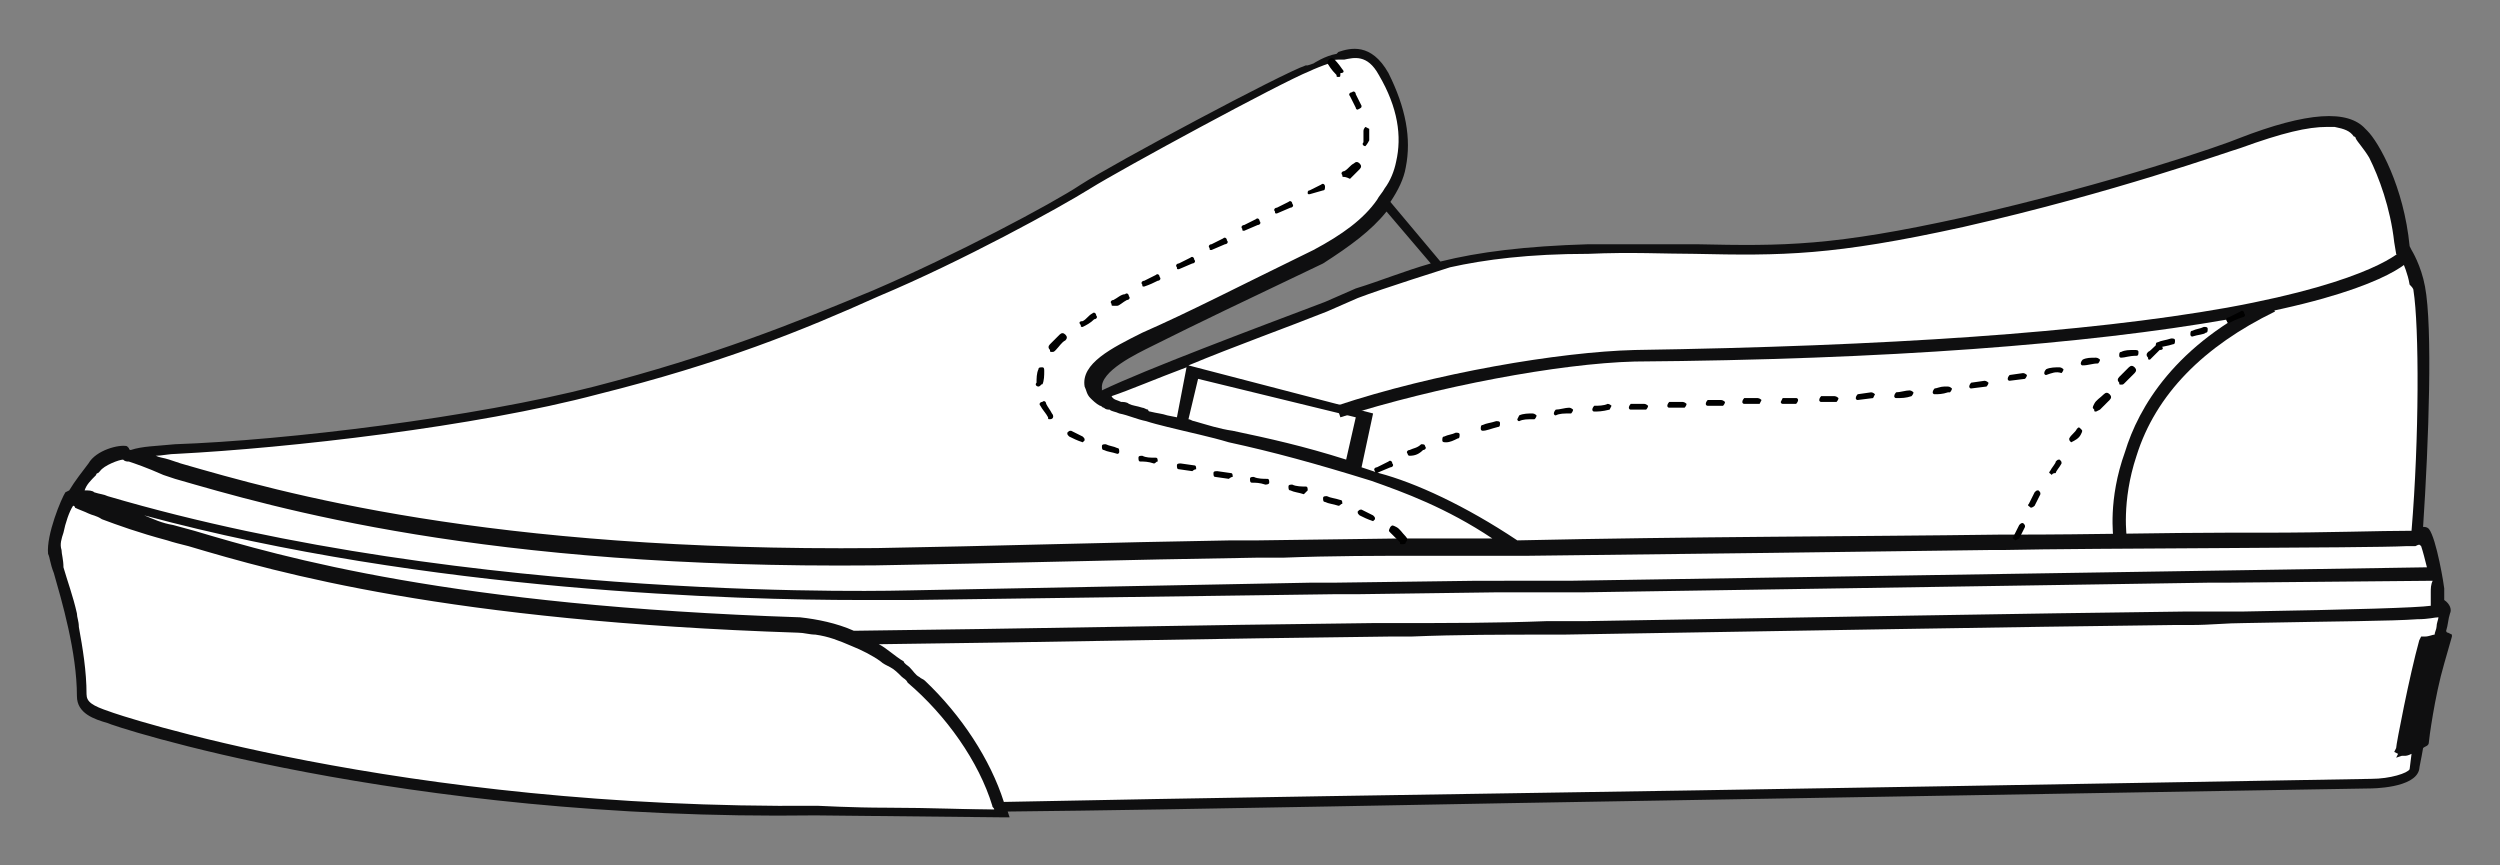 <?xml version="1.0" encoding="utf-8"?>
<!-- Generator: Adobe Illustrator 28.1.0, SVG Export Plug-In . SVG Version: 6.00 Build 0)  -->
<svg version="1.1" id="Layer_2_00000110451906722193090880000000182189567646491277_"
	 xmlns="http://www.w3.org/2000/svg" xmlns:xlink="http://www.w3.org/1999/xlink" x="0px" y="0px" viewBox="0 0 130 45"
	 style="enable-background:new 0 0 130 45;" xml:space="preserve">
<rect x="0" y="0" width="130" height="45" fill="#808080" stroke="none"/>
<style type="text/css">
	.st0{fill:#FFFFFF;}
	.st1{fill:#0F0F10;}
</style>
<g>
	<g>
		<path class="st0" d="M3.6,25.8c-0.1,0-0.9,2-0.7,2.8c0.1,0.8,1.4,4.3,1.4,7.5c0,0.6,0.5,0.9,1.4,1.2c1.9,0.7,16.5,5.1,36.7,4.7
			c0.4,0,9.6,0.1,9.6,0.1c0-0.1-0.1-0.1-0.1-0.2c23.4-0.4,70.6-1.2,71.3-1.2c0.8,0,2.2-0.2,2.3-0.7c0.1-0.5,0.9-5,1.5-8.1
			c0-0.1,0-0.3-0.3-0.5v0.1l0,0v-0.1c0.1-0.3,0-0.9,0-0.9c0-0.1-0.5-2.8-0.8-2.8c-0.1,0-0.2,0-0.3,0c0.4-4.7,0.5-10.8,0.1-12.8
			c-0.2-1.1-0.6-1.8-0.6-1.8s-0.1,0-0.1,0c-0.3-3.2-1.6-5.6-2.1-6.2c-0.1-0.1-0.1-0.1-0.1-0.1C122,6,120.3,6,116.6,7.4
			c-1.4,0.5-7,2.4-14.3,4.1c-9.1,2-10.6,1.3-19.5,1.4C76.7,13,74,14,70.6,15.2c-3.3,1.2-11,4.1-13.5,5.3v0.1
			c-0.1-0.1-0.3-0.3-0.3-0.5c-0.1-1,1.4-1.8,2.8-2.5c2.5-1.2,4.7-2.3,8.9-4.3c2.6-1.2,4.1-2.9,4.5-4.9c0.3-1.4,0-3-0.9-4.6
			c-0.8-1.5-1.8-1.1-2.4-0.9c-0.5,0.1-1.2,0.4-1.2,0.4s0,0.1,0.1,0.1c-0.1,0-0.3,0.1-0.5,0.1c-1.2,0.4-10,5.1-11.6,6.2
			c-1.6,1.1-6.8,3.8-10.9,5.6c-4.1,1.7-8.3,3.5-14.6,5.1c-6.2,1.6-15.9,2.8-21.9,3c-1.1,0.1-1.8,0.1-2.4,0.3
			c-0.2-0.1-0.3-0.1-0.3-0.1c-0.3-0.1-1.3,0.2-1.6,0.7c0,0.1-0.7,0.8-1.1,1.6C3.7,25.8,3.6,25.8,3.6,25.8L3.6,25.8z"/>
		<path class="st1" d="M3.4,25.6c-0.2,0.3-1,2.2-0.9,3.2l0,0c0.1,0.2,0.1,0.5,0.3,1c0.4,1.4,1.2,4.1,1.2,6.4c0,0.9,0.9,1.2,1.6,1.4
			c0.1,0.1,15.1,5.1,36.8,4.8c0.3,0,9.5,0.1,9.6,0.1h0.5l-0.1-0.3c9.6-0.1,23-0.4,35.6-0.6c17.9-0.3,34.7-0.6,35.2-0.6
			c0.1,0,2.4,0,2.6-1c0-0.1,0.1-0.5,0.2-1.1c0.1-0.1,0.3-0.1,0.3-0.3c0-0.1,0.3-2.4,0.8-4.1l0.4-1.4v-0.1l-0.2-0.1
			c-0.1,0-0.1-0.1-0.1-0.1c0.1-0.3,0.1-0.6,0.2-0.9c0.1-0.2,0-0.5-0.3-0.7c0-0.3,0-0.5,0-0.6c0-0.1-0.4-2.6-0.8-3.1
			c-0.1-0.1-0.2-0.1-0.3-0.1c0.3-4.5,0.5-10.4,0.1-12.5c-0.2-1.1-0.7-1.9-0.7-1.9l-0.1-0.2c-0.3-3.1-1.6-5.4-2.2-6l-0.1-0.1l0,0l0,0
			c-0.9-1-3-0.9-6.6,0.5c-0.7,0.3-6.4,2.3-14.3,4.1c-6.8,1.5-9.3,1.5-13.9,1.4c-1.6,0-3.3,0-5.6,0c-3.3,0.1-5.7,0.4-7.7,0.9
			l-2.6-3.1c0.4-0.6,0.7-1.2,0.8-1.8c0.3-1.5,0-3.1-0.9-4.9c-0.9-1.6-2-1.3-2.6-1.1l-0.1,0.1c-0.6,0.1-1.2,0.5-1.2,0.5l-0.3,0.1
			c0,0,0,0-0.1,0c-1.2,0.4-10,5.1-11.7,6.2c-1.5,1-6.6,3.7-10.8,5.5c-4.1,1.7-8.3,3.4-14.5,5c-6.2,1.6-16,2.8-21.8,3
			c-1,0.1-1.7,0.1-2.3,0.3c-0.1,0-0.1-0.1-0.1-0.1l-0.1-0.1H6.6c-0.4-0.1-1.6,0.2-2,0.9c-0.3,0.4-0.7,0.9-1,1.4H3.6L3.4,25.6
			L3.4,25.6z M72.6,8.4c-0.1,0.5-0.3,1-0.6,1.4c-0.1,0.2-0.3,0.4-0.4,0.6c-0.7,1-1.8,1.8-3.3,2.6c-4.1,2-6.4,3.2-8.9,4.3
			c-1.6,0.8-3.2,1.6-3,2.8c0.1,0.2,0.1,0.4,0.3,0.6c0.1,0.1,0.3,0.3,0.5,0.4c0.1,0,0.1,0.1,0.2,0.1c0.1,0.1,0.2,0.1,0.3,0.1
			c0.1,0.1,0.3,0.1,0.5,0.2c0.5,0.1,0.9,0.3,1.4,0.4c0.3,0.1,0.7,0.2,1.1,0.3c1.2,0.3,2.2,0.5,3.2,0.8c2.3,0.5,4.5,1.1,7.4,2
			c1.7,0.6,3.9,1.4,6.3,3H76h-1.3c-0.1,0-0.2,0-0.3,0h-1.6l0,0l-7.4,0.1c-0.5,0-1,0-1.4,0c-6.2,0.1-12.5,0.3-18.4,0.4
			c-20.3,0.2-31-2.9-36.2-4.4l-0.6-0.2c-0.3-0.1-0.5-0.1-0.7-0.2c0.3,0,0.7-0.1,1.1-0.1c5.8-0.3,15.5-1.4,21.9-3.1
			c6.4-1.6,10.6-3.3,14.6-5.1c4.3-1.8,9.4-4.6,11-5.6c1.6-1,9.9-5.5,11.4-6.1c0.2-0.1,0.7-0.3,1-0.4l0,0c0.1,0,0.1-0.1,0.1-0.1
			c0.1-0.1,0.3-0.1,0.5-0.1h0.1h0.1c0.5-0.1,1.2-0.3,1.8,0.8C72.7,5.6,72.9,7.1,72.6,8.4L72.6,8.4z M70,23.9c-2.2-0.7-4-1.1-5.9-1.5
			c-0.7-0.1-1.3-0.3-2-0.5c-0.1,0-0.2-0.1-0.3-0.1l0.5-2.1l8.2,2L70,23.9z M61.7,19.1l-0.5,2.6l-0.5-0.1c-0.3-0.1-0.5-0.1-0.9-0.2
			c-0.1,0-0.1-0.1-0.1-0.1c-0.1,0-0.2-0.1-0.3-0.1c-0.3-0.1-0.5-0.1-0.7-0.2c-0.1-0.1-0.3-0.1-0.4-0.1c-0.2-0.1-0.4-0.1-0.5-0.3
			C58.7,20.3,60.1,19.7,61.7,19.1L61.7,19.1z M72.1,11l2.3,2.7c-1.4,0.4-2.6,0.9-3.9,1.3l-1.6,0.7c-3.7,1.4-9.3,3.5-11.6,4.6
			c0-0.1,0-0.1,0-0.1c-0.1-0.9,1.8-1.8,2.6-2.2c2.4-1.2,4.7-2.3,8.9-4.3C70.2,12.8,71.3,12,72.1,11L72.1,11z M125.5,15.1
			c0.3,1.9,0.3,7.7-0.1,12.5c-1.7,0-4.3,0.1-7.7,0.1c-0.3,0-0.5,0-0.8,0c-0.4,0-0.7,0-1.1,0c-3.2,0-7,0.1-11.1,0.1h-0.7
			c-7.4,0.1-16.1,0.1-25.1,0.3c-2.7-1.8-5.3-3-7.2-3.5c-0.3-0.1-0.6-0.2-0.9-0.3l0.6-2.8L61.8,19c2.4-1,5.2-2,7.2-2.8l1.6-0.7
			c1.3-0.5,4.5-1.5,4.8-1.6c1.8-0.4,4.1-0.7,7.2-0.7c2.2-0.1,4,0,5.5,0c4.6,0.1,7.2,0.1,14-1.4c7.9-1.8,13.7-3.9,14.4-4.1
			c2.2-0.8,3.5-1.1,4.5-1.1c0.1,0,0.3,0,0.4,0c0.5,0.1,0.8,0.2,1,0.5c0.1,0,0.1,0.1,0.1,0.1c0.1,0.2,0.4,0.5,0.7,1
			c0.5,1,1.1,2.6,1.3,4.4l0.1,0.6l0.3,0.3c0.1,0.3,0.3,0.7,0.4,1.3C125.4,14.9,125.5,15,125.5,15.1L125.5,15.1z M125.9,28.4
			c0.1,0.3,0.2,0.7,0.3,1.1l-44.6,0.7h-1h-1.2h-1.1H78h-1.2l-7.5,0.1h-1.2l-20.8,0.4c-0.3,0-22.7,0.7-41.7-4.9
			c-0.2-0.1-0.4-0.1-0.7-0.2c-0.1-0.1-0.3-0.1-0.5-0.1c0.1-0.3,0.3-0.5,0.6-0.8c0-0.1,0.1-0.1,0.1-0.1l0.1-0.1
			c0.2-0.3,1-0.6,1.2-0.6c0.1,0.1,0.2,0.1,0.3,0.1c0.3,0.1,0.9,0.3,1.8,0.7l0.6,0.2c5.2,1.5,16,4.7,36.4,4.5
			c6.4-0.1,13.1-0.3,19.8-0.4h1.4c2.5-0.1,5-0.1,7.5-0.1h1.3c0.1,0,0.3,0,0.3,0h1.2h1.4c0.4,0,0.7,0,1.1,0c8.6-0.1,16.8-0.2,24-0.3
			c0.3,0,0.5,0,0.7,0c4.3-0.1,19.1-0.1,20.9-0.2c0.2,0,0.4,0,0.5,0C125.8,28.3,125.8,28.3,125.9,28.4L125.9,28.4z M126.4,30.8
			c0,0.1,0,0.5,0,0.7c-0.7,0.1-3.9,0.2-9.8,0.3c-0.7,0-1.4,0-2.1,0c-0.3,0-0.6,0-0.9,0c-8.3,0.1-19.3,0.3-31.2,0.5
			c-0.3,0-0.5,0-0.8,0c-0.2,0-0.4,0-0.5,0c-0.2,0-0.5,0-0.7,0c-2.6,0.1-5.3,0.1-7.9,0.1h-1.1c-9.1,0.1-18.4,0.3-27,0.4
			c-0.9-0.4-1.9-0.6-2.8-0.7c-18.1-0.6-26.8-3.1-31.5-4.5c-0.4-0.1-0.7-0.2-1.1-0.3C8.4,27.2,8,27,7.5,26.8c14.8,4,31,4.4,37.2,4.4
			c1.7,0,2.6,0,2.7,0l21.9-0.3h1.2l7.4-0.1H79h0.2h1h1.2h1l32.4-0.5h0.9l10.8-0.1C126.4,30.4,126.4,30.6,126.4,30.8L126.4,30.8
			L126.4,30.8z M52.2,41.7c-0.7-2.2-2.2-4.5-4.1-6.3c-0.1-0.1-0.2-0.1-0.3-0.2c-0.2-0.1-0.3-0.3-0.5-0.5c-0.1-0.1-0.3-0.2-0.3-0.3
			c-0.5-0.3-0.9-0.7-1.3-0.9c8.5-0.1,17.7-0.3,26.6-0.4h1.1c2.4-0.1,4.8-0.1,7.2-0.1c0.2,0,0.5,0,0.7,0c12.1-0.2,23.4-0.4,31.8-0.5
			c0.3,0,0.6,0,0.9,0c0.9,0,1.8-0.1,2.7-0.1c5.1-0.1,7.6-0.1,9-0.2c0.6,0,0.9-0.1,1.1-0.1c0,0.1-0.1,0.3-0.1,0.5
			c0,0.1-0.1,0.3-0.1,0.4c-0.1,0-0.3,0.1-0.5,0.1h-0.2l-0.1,0.2c-0.5,1.8-1.2,5.4-1.2,5.6l-0.1,0.2l0.2,0.1l-0.1,0.2l0.3-0.1l0,0
			h0.1h0.1c0,0,0.1,0,0.3-0.1l-0.1,0.8c-0.1,0.2-1,0.5-2,0.5c-0.5,0-16.5,0.3-35.2,0.6C75.4,41.3,61.8,41.5,52.2,41.7L52.2,41.7z
			 M3.2,28.6c-0.1-0.3,0-0.6,0.1-0.9c0.1-0.5,0.3-1.1,0.5-1.4c0.1,0,0.1,0.1,0.1,0.1c0.2,0.1,0.5,0.2,0.7,0.3
			C4.8,26.8,5,26.8,5.3,27c0.8,0.3,1.9,0.7,3.4,1.1c0.3,0.1,0.7,0.2,1.1,0.3c4.7,1.4,13.5,3.9,31.7,4.5c0.3,0,0.6,0.1,0.9,0.1
			c0.7,0.1,1.2,0.3,1.9,0.6c0.5,0.2,1.1,0.5,1.5,0.8c0.1,0.1,0.3,0.2,0.5,0.3c0.2,0.1,0.4,0.3,0.6,0.5c0.1,0.1,0.2,0.1,0.3,0.3
			c2,1.7,3.7,4.1,4.4,6.4c0,0.1,0.1,0.1,0.1,0.2c-1,0-3.4-0.1-5.6-0.1c-1.8,0-3.5-0.1-3.6-0.1C20.7,42.1,5.9,37.1,5.7,37
			c-0.9-0.3-1.2-0.5-1.2-0.9c0-1.2-0.2-2.4-0.4-3.5C4.1,32.3,4,32.1,4,31.9c-0.2-0.9-0.5-1.7-0.7-2.4C3.3,29.1,3.2,28.8,3.2,28.6
			L3.2,28.6z"/>
		<path class="st1" d="M69.7,21.7c5-1.6,11.4-2.8,15.3-2.9c13.1-0.1,23.5-0.9,30.9-2.2c8.1-1.4,9.5-3.1,9.5-3.2l-0.5-0.4
			c0,0-1.4,1.6-9.1,3c-7.3,1.3-17.7,2-30.8,2.2c-3.9,0.1-10.4,1.2-15.5,2.9L69.7,21.7z"/>
		<path class="st1" d="M109.9,28.1l0.7-0.1c0,0-0.3-1.9,0.5-4.3c1-3.2,3.5-5.7,7.2-7.5l-0.3-0.6c-4.9,2.3-6.8,5.6-7.5,7.9
			C109.6,26,109.9,27.9,109.9,28.1z"/>
	</g>
	<path d="M71.6,24.6c-0.1,0-0.1-0.1-0.1-0.1c-0.1-0.1,0-0.2,0.1-0.2c0,0,0.2-0.1,0.6-0.3c0.1-0.1,0.2,0,0.2,0.1
		c0.1,0.1,0,0.2-0.1,0.2C71.8,24.5,71.6,24.6,71.6,24.6C71.6,24.5,71.6,24.6,71.6,24.6z M73.3,23.7c-0.1,0-0.1-0.1-0.1-0.1
		c-0.1-0.1,0-0.2,0.1-0.2c0.2-0.1,0.4-0.1,0.6-0.3c0.1,0,0.2,0,0.2,0.1c0.1,0.1,0,0.2-0.1,0.2C73.8,23.6,73.6,23.7,73.3,23.7
		C73.4,23.7,73.4,23.7,73.3,23.7z M75.2,23C75.1,23,75,23,75,22.9c0-0.1,0-0.2,0.1-0.2c0.2-0.1,0.4-0.1,0.6-0.2c0.1,0,0.2,0,0.2,0.1
		c0,0.1,0,0.2-0.1,0.2C75.6,22.9,75.4,23,75.2,23C75.2,23,75.2,23,75.2,23z M77.1,22.4c-0.1,0-0.1-0.1-0.1-0.1c0-0.1,0-0.2,0.1-0.2
		c0.2-0.1,0.4-0.1,0.7-0.2c0.1,0,0.2,0,0.2,0.1c0,0.1,0,0.2-0.1,0.2C77.5,22.3,77.3,22.4,77.1,22.4L77.1,22.4z M79,21.9
		c-0.1,0-0.1-0.1-0.1-0.1s0.1-0.2,0.1-0.2c0.2-0.1,0.5-0.1,0.7-0.1c0.1,0,0.2,0.1,0.2,0.1c0,0.1-0.1,0.2-0.1,0.2
		C79.4,21.8,79.2,21.8,79,21.9L79,21.9z M80.9,21.6c-0.1,0-0.1-0.1-0.1-0.1c0-0.1,0.1-0.2,0.1-0.2c0.2,0,0.5-0.1,0.7-0.1
		c0.1,0,0.2,0.1,0.2,0.1c0,0.1-0.1,0.2-0.1,0.2C81.3,21.5,81.1,21.5,80.9,21.6C80.9,21.6,80.9,21.6,80.9,21.6z M82.9,21.4
		c-0.1,0-0.1-0.1-0.1-0.1c0-0.1,0.1-0.2,0.1-0.2c0.2,0,0.5,0,0.7-0.1c0.1,0,0.2,0.1,0.2,0.1s-0.1,0.2-0.1,0.2
		C83.3,21.4,83.1,21.4,82.9,21.4L82.9,21.4z M84.8,21.3c-0.1,0-0.1-0.1-0.1-0.1c0-0.1,0.1-0.2,0.1-0.2h0.7c0.1,0,0.2,0.1,0.2,0.1
		c0,0.1-0.1,0.2-0.1,0.2H84.8L84.8,21.3z M86.8,21.2c-0.1,0-0.1-0.1-0.1-0.1c0-0.1,0.1-0.2,0.1-0.2h0.7c0.1,0,0.2,0.1,0.2,0.1
		c0,0.1-0.1,0.2-0.1,0.2H86.8L86.8,21.2z M88.8,21.1c-0.1,0-0.1-0.1-0.1-0.1c0-0.1,0.1-0.2,0.1-0.2h0.7c0.1,0,0.2,0.1,0.2,0.1
		c0,0.1-0.1,0.2-0.1,0.2H88.8L88.8,21.1z M90.7,21c-0.1,0-0.1-0.1-0.1-0.1c0-0.1,0.1-0.2,0.1-0.2h0.7c0.1,0,0.2,0.1,0.2,0.1
		S91.5,21,91.5,21H90.7L90.7,21z M92.7,21c-0.1,0-0.1-0.1-0.1-0.1s0.1-0.2,0.1-0.2h0.7l0,0c0.1,0,0.1,0.1,0.1,0.1
		c0,0.1-0.1,0.2-0.1,0.2H92.7C92.8,21,92.7,21,92.7,21z M94.7,20.9c-0.1,0-0.1-0.1-0.1-0.1c0-0.1,0.1-0.2,0.1-0.2h0.7
		c0.1,0,0.2,0.1,0.2,0.1c0,0.1-0.1,0.2-0.1,0.2H94.7C94.7,20.9,94.7,20.9,94.7,20.9z M96.6,20.8c-0.1,0-0.1-0.1-0.1-0.1
		c0-0.1,0.1-0.2,0.1-0.2l0.7-0.1c0.1,0,0.2,0.1,0.2,0.1s-0.1,0.2-0.1,0.2L96.6,20.8C96.7,20.8,96.6,20.8,96.6,20.8z M98.6,20.7
		c-0.1,0-0.1-0.1-0.1-0.1c0-0.1,0.1-0.2,0.1-0.2c0.2,0,0.5-0.1,0.7-0.1c0.1,0,0.2,0.1,0.2,0.1c0,0.1-0.1,0.2-0.1,0.2
		C99.1,20.7,98.9,20.7,98.6,20.7C98.7,20.7,98.6,20.7,98.6,20.7z M100.6,20.5c-0.1,0-0.1-0.1-0.1-0.1c0-0.1,0.1-0.2,0.1-0.2
		c0.1,0,0.3-0.1,0.5-0.1h0.2c0.1,0,0.2,0.1,0.2,0.1c0,0.1-0.1,0.2-0.1,0.2h-0.1C101,20.5,100.8,20.5,100.6,20.5
		C100.6,20.5,100.6,20.5,100.6,20.5z M102.5,20.2c-0.1,0-0.1-0.1-0.1-0.1c0-0.1,0.1-0.2,0.1-0.2l0.7-0.1c0.1,0,0.2,0.1,0.2,0.1
		c0,0.1-0.1,0.2-0.1,0.2L102.5,20.2L102.5,20.2z M104.5,19.8c-0.1,0-0.1-0.1-0.1-0.1c0-0.1,0.1-0.2,0.1-0.2l0.7-0.1
		c0.1,0,0.2,0.1,0.2,0.1c0,0.1-0.1,0.2-0.1,0.2L104.5,19.8L104.5,19.8z M106.4,19.5c-0.1,0-0.1-0.1-0.1-0.1c0-0.1,0.1-0.2,0.1-0.2
		c0.2-0.1,0.5-0.1,0.7-0.1c0.1,0,0.2,0.1,0.2,0.1c0,0.1-0.1,0.2-0.1,0.2C106.9,19.3,106.7,19.4,106.4,19.5L106.4,19.5z M108.3,19
		c-0.1,0-0.1-0.1-0.1-0.1c0-0.1,0.1-0.2,0.1-0.2c0.2-0.1,0.4-0.1,0.7-0.1c0.1,0,0.2,0.1,0.2,0.1c0,0.1-0.1,0.2-0.1,0.2
		C108.8,18.9,108.6,19,108.3,19C108.4,19,108.4,19,108.3,19z M110.3,18.6c-0.1,0-0.1-0.1-0.1-0.1c0-0.1,0-0.2,0.1-0.2
		c0.2-0.1,0.4-0.1,0.7-0.1c0.1,0,0.2,0,0.2,0.1c0,0.1,0,0.2-0.1,0.2C110.7,18.5,110.5,18.6,110.3,18.6L110.3,18.6z M112.2,18.1
		c-0.1,0-0.1-0.1-0.1-0.1c0-0.1,0-0.2,0.1-0.2c0.2-0.1,0.4-0.1,0.7-0.2c0.1,0,0.2,0,0.2,0.1c0,0.1,0,0.2-0.1,0.2
		C112.7,18,112.5,18,112.2,18.1L112.2,18.1z M114,17.5c-0.1,0-0.1-0.1-0.1-0.1c0-0.1,0-0.2,0.1-0.2c0.2-0.1,0.4-0.1,0.6-0.2
		c0.1,0,0.2,0,0.2,0.1c0,0.1,0,0.2-0.1,0.2C114.6,17.4,114.3,17.4,114,17.5C114.1,17.5,114.1,17.5,114,17.5z M115.9,16.8
		c-0.1,0-0.1-0.1-0.1-0.1c-0.1-0.1,0-0.2,0.1-0.2c0.2-0.1,0.4-0.2,0.6-0.3c0.1-0.1,0.2,0,0.2,0.1c0.1,0.1,0,0.2-0.1,0.2
		C116.3,16.6,116.1,16.7,115.9,16.8C115.9,16.8,115.9,16.8,115.9,16.8z"/>
	<path d="M72.9,28.3c-0.1,0-0.1,0-0.1-0.1c-0.1-0.1-0.3-0.3-0.5-0.5c-0.1-0.1-0.1-0.1,0-0.3c0.1-0.1,0.1-0.1,0.3,0
		c0.2,0.1,0.3,0.3,0.5,0.5c0.1,0.1,0.1,0.2,0,0.3C73.1,28.3,73,28.3,72.9,28.3z M71.4,27.1L71.4,27.1c-0.3-0.1-0.5-0.2-0.7-0.3
		c-0.1-0.1-0.1-0.1-0.1-0.2c0.1-0.1,0.1-0.1,0.2-0.1c0.2,0.1,0.4,0.2,0.6,0.3c0.1,0.1,0.1,0.1,0.1,0.2C71.5,27,71.4,27.1,71.4,27.1z
		 M69.6,26.3L69.6,26.3c-0.3-0.1-0.5-0.1-0.7-0.2c-0.1,0-0.1-0.1-0.1-0.2c0-0.1,0.1-0.1,0.2-0.1c0.2,0.1,0.4,0.1,0.7,0.2
		c0.1,0,0.1,0.1,0.1,0.2C69.7,26.2,69.7,26.3,69.6,26.3z M67.8,25.7C67.7,25.7,67.7,25.7,67.8,25.7c-0.3-0.1-0.5-0.1-0.7-0.2
		c-0.1,0-0.1-0.1-0.1-0.2c0-0.1,0.1-0.1,0.2-0.1c0.2,0.1,0.5,0.1,0.7,0.1c0.1,0,0.1,0.1,0.1,0.2C67.9,25.6,67.8,25.7,67.8,25.7z
		 M65.8,25.2L65.8,25.2c-0.3-0.1-0.5-0.1-0.7-0.1c-0.1,0-0.1-0.1-0.1-0.2c0-0.1,0.1-0.1,0.2-0.1c0.2,0.1,0.5,0.1,0.7,0.1
		c0.1,0,0.1,0.1,0.1,0.2C66,25.2,65.8,25.2,65.8,25.2z M63.9,24.9L63.9,24.9l-0.7-0.1c-0.1,0-0.1-0.1-0.1-0.2c0-0.1,0.1-0.1,0.2-0.1
		l0.7,0.1c0.1,0,0.1,0.1,0.1,0.2C64,24.8,63.9,24.9,63.9,24.9z M62,24.5C61.9,24.5,61.9,24.5,62,24.5l-0.7-0.1
		c-0.1,0-0.1-0.1-0.1-0.2c0-0.1,0.1-0.1,0.2-0.1l0.7,0.1c0.1,0,0.1,0.1,0.1,0.2C62.1,24.4,62,24.5,62,24.5z M60,24.1L60,24.1
		c-0.3-0.1-0.5-0.1-0.7-0.1c-0.1,0-0.1-0.1-0.1-0.2c0-0.1,0.1-0.1,0.2-0.1c0.2,0.1,0.4,0.1,0.7,0.1c0.1,0,0.1,0.1,0.1,0.2
		C60.1,24,60.1,24.1,60,24.1z M58.1,23.6L58.1,23.6c-0.3-0.1-0.5-0.1-0.7-0.2c-0.1,0-0.1-0.1-0.1-0.2c0-0.1,0.1-0.1,0.2-0.1
		c0.2,0.1,0.4,0.1,0.6,0.2c0.1,0,0.1,0.1,0.1,0.2C58.2,23.5,58.2,23.6,58.1,23.6z M56.3,23L56.3,23c-0.3-0.1-0.5-0.2-0.7-0.3
		c-0.1-0.1-0.1-0.1-0.1-0.2c0.1-0.1,0.1-0.1,0.2-0.1c0.2,0.1,0.4,0.2,0.6,0.3c0.1,0.1,0.1,0.1,0.1,0.2C56.4,22.9,56.3,23,56.3,23z
		 M54.6,21.8c-0.1,0-0.1,0-0.1-0.1c-0.1-0.2-0.3-0.4-0.4-0.6c-0.1-0.1,0-0.2,0.1-0.2c0.1-0.1,0.2,0,0.2,0.1c0.1,0.2,0.2,0.3,0.3,0.5
		C54.8,21.6,54.8,21.8,54.6,21.8C54.7,21.8,54.7,21.8,54.6,21.8z M54,20.1L54,20.1c-0.1,0-0.2-0.1-0.1-0.2c0-0.2,0-0.5,0.1-0.7
		c0-0.1,0.1-0.1,0.2-0.1c0.1,0,0.1,0.1,0.1,0.2c0,0.2,0,0.5-0.1,0.7C54.2,19.9,54.1,20.1,54,20.1z M54.7,18.3c-0.1,0-0.1,0-0.1-0.1
		c-0.1-0.1-0.1-0.2,0-0.3c0.1-0.1,0.3-0.3,0.5-0.5c0.1-0.1,0.2-0.1,0.3,0s0.1,0.2,0,0.3c-0.2,0.1-0.3,0.3-0.5,0.5
		C54.8,18.3,54.8,18.3,54.7,18.3z M56.3,17c-0.1,0-0.1,0-0.1-0.1c-0.1-0.1-0.1-0.2,0.1-0.2c0.2-0.1,0.3-0.3,0.5-0.4
		c0.1-0.1,0.2,0,0.2,0.1c0.1,0.1,0,0.2-0.1,0.2C56.7,16.8,56.5,16.9,56.3,17L56.3,17z M57.9,15.9c-0.1,0-0.1,0-0.1-0.1
		c-0.1-0.1,0-0.2,0.1-0.2c0.2-0.1,0.4-0.3,0.6-0.3c0.1-0.1,0.2,0,0.2,0.1c0.1,0.1,0,0.2-0.1,0.2c-0.2,0.1-0.4,0.3-0.5,0.3
		C57.9,15.9,57.9,15.9,57.9,15.9z M59.5,14.9c-0.1,0-0.1,0-0.1-0.1c-0.1-0.1,0-0.2,0.1-0.2c0.2-0.1,0.4-0.2,0.6-0.3
		c0.1-0.1,0.2,0,0.2,0.1c0.1,0.1,0,0.2-0.1,0.2C60,14.7,59.8,14.8,59.5,14.9C59.6,14.9,59.6,14.9,59.5,14.9z M61.3,14
		c-0.1,0-0.1,0-0.1-0.1c-0.1-0.1,0-0.2,0.1-0.2l0.6-0.3c0.1-0.1,0.2,0,0.2,0.1c0.1,0.1,0,0.2-0.1,0.2L61.3,14
		C61.3,13.9,61.3,14,61.3,14z M63,13c-0.1,0-0.1,0-0.1-0.1c-0.1-0.1,0-0.2,0.1-0.2l0.6-0.3c0.1-0.1,0.2,0,0.2,0.1
		c0.1,0.1,0,0.2-0.1,0.2L63,13C63,13,63,13,63,13z M64.7,12c-0.1,0-0.1,0-0.1-0.1c-0.1-0.1,0-0.2,0.1-0.2l0.6-0.3
		c0.1-0.1,0.2,0,0.2,0.1c0.1,0.1,0,0.2-0.1,0.2L64.7,12C64.7,12,64.7,12,64.7,12z M66.4,11.1c-0.1,0-0.1,0-0.1-0.1
		c-0.1-0.1,0-0.2,0.1-0.2l0.6-0.3c0.1-0.1,0.2,0,0.2,0.1c0.1,0.1,0,0.2-0.1,0.2L66.4,11.1L66.4,11.1z M68.1,10.1
		c-0.1,0-0.1,0-0.1-0.1C68,10,68,9.9,68.1,9.9l0.6-0.3c0.1-0.1,0.2,0,0.2,0.1s0,0.2-0.1,0.2L68.1,10.1
		C68.2,10.1,68.2,10.1,68.1,10.1z M69.9,9.2c-0.1,0-0.1,0-0.1-0.1c-0.1-0.1,0-0.2,0.1-0.2c0.2-0.1,0.3-0.3,0.5-0.4
		c0.1-0.1,0.2-0.1,0.3,0s0.1,0.2,0,0.3c-0.1,0.1-0.3,0.3-0.5,0.5C70,9.2,69.9,9.2,69.9,9.2z M71,7.6L71,7.6c-0.1,0-0.2-0.1-0.1-0.2
		c0-0.1,0-0.2,0-0.3c0-0.1,0-0.2,0-0.3c0-0.1,0.1-0.2,0.1-0.2s0.2,0.1,0.2,0.1c0,0.1,0,0.3,0,0.3c0,0.1,0,0.3,0,0.3
		C71.1,7.5,71,7.6,71,7.6z M70.6,5.7c-0.1,0-0.1-0.1-0.1-0.1c-0.1-0.2-0.2-0.4-0.3-0.6c-0.1-0.1,0-0.2,0.1-0.2
		c0.1-0.1,0.2,0,0.2,0.1c0.1,0.2,0.2,0.4,0.3,0.6C70.8,5.6,70.8,5.6,70.6,5.7L70.6,5.7z M69.6,4c-0.1,0-0.1,0-0.1-0.1
		c-0.3-0.3-0.4-0.5-0.4-0.5c-0.1-0.1-0.1-0.2,0-0.3c0.1-0.1,0.2-0.1,0.3,0c0,0,0.2,0.2,0.4,0.5c0.1,0.1,0.1,0.2-0.1,0.2
		C69.7,4,69.7,4,69.6,4z"/>
	<path d="M104.8,28.1L104.8,28.1c-0.1-0.1-0.2-0.1-0.1-0.2c0,0,0.1-0.2,0.3-0.6c0.1-0.1,0.1-0.1,0.2-0.1c0.1,0.1,0.1,0.1,0.1,0.2
		c-0.2,0.4-0.3,0.6-0.3,0.6C104.8,28.1,104.8,28.1,104.8,28.1z M105.6,26.4L105.6,26.4c-0.1-0.1-0.2-0.1-0.1-0.2
		c0.1-0.2,0.2-0.4,0.3-0.6c0.1-0.1,0.1-0.1,0.2-0.1c0.1,0.1,0.1,0.1,0.1,0.2c-0.1,0.2-0.2,0.4-0.3,0.6
		C105.8,26.3,105.7,26.4,105.6,26.4z M106.7,24.7L106.7,24.7c-0.1-0.1-0.2-0.1-0.1-0.2c0.1-0.2,0.3-0.4,0.3-0.5
		c0.1-0.1,0.1-0.1,0.2-0.1c0.1,0.1,0.1,0.1,0.1,0.2c-0.1,0.2-0.3,0.4-0.3,0.5C106.7,24.6,106.7,24.7,106.7,24.7z M107.7,23
		C107.7,23,107.7,23,107.7,23c-0.1-0.1-0.1-0.1-0.1-0.2c0.1-0.2,0.3-0.3,0.4-0.5c0.1-0.1,0.1-0.1,0.2,0c0.1,0.1,0.1,0.1,0,0.3
		C108.1,22.8,107.9,22.9,107.7,23C107.9,23,107.8,23,107.7,23z M109,21.4c-0.1,0-0.1,0-0.1-0.1c-0.1-0.1-0.1-0.1,0-0.3
		c0.1-0.2,0.3-0.3,0.5-0.5c0.1-0.1,0.2-0.1,0.3,0s0.1,0.2,0,0.3c-0.1,0.1-0.3,0.3-0.5,0.5C109,21.4,109,21.4,109,21.4z M110.3,20
		c-0.1,0-0.1,0-0.1-0.1c-0.1-0.1-0.1-0.2,0-0.3c0.1-0.1,0.3-0.3,0.5-0.5c0.1-0.1,0.2-0.1,0.3,0c0.1,0.1,0.1,0.2,0,0.3
		c-0.1,0.1-0.3,0.3-0.5,0.5C110.4,20,110.4,20,110.3,20z M111.8,18.7c-0.1,0-0.1,0-0.1-0.1c-0.1-0.1-0.1-0.2,0-0.3
		c0.2-0.1,0.3-0.3,0.5-0.4c0.1-0.1,0.2-0.1,0.2,0.1c0.1,0.1,0.1,0.2-0.1,0.2C112.1,18.4,112,18.5,111.8,18.7
		C111.9,18.7,111.8,18.7,111.8,18.7z"/>
</g>
</svg>
